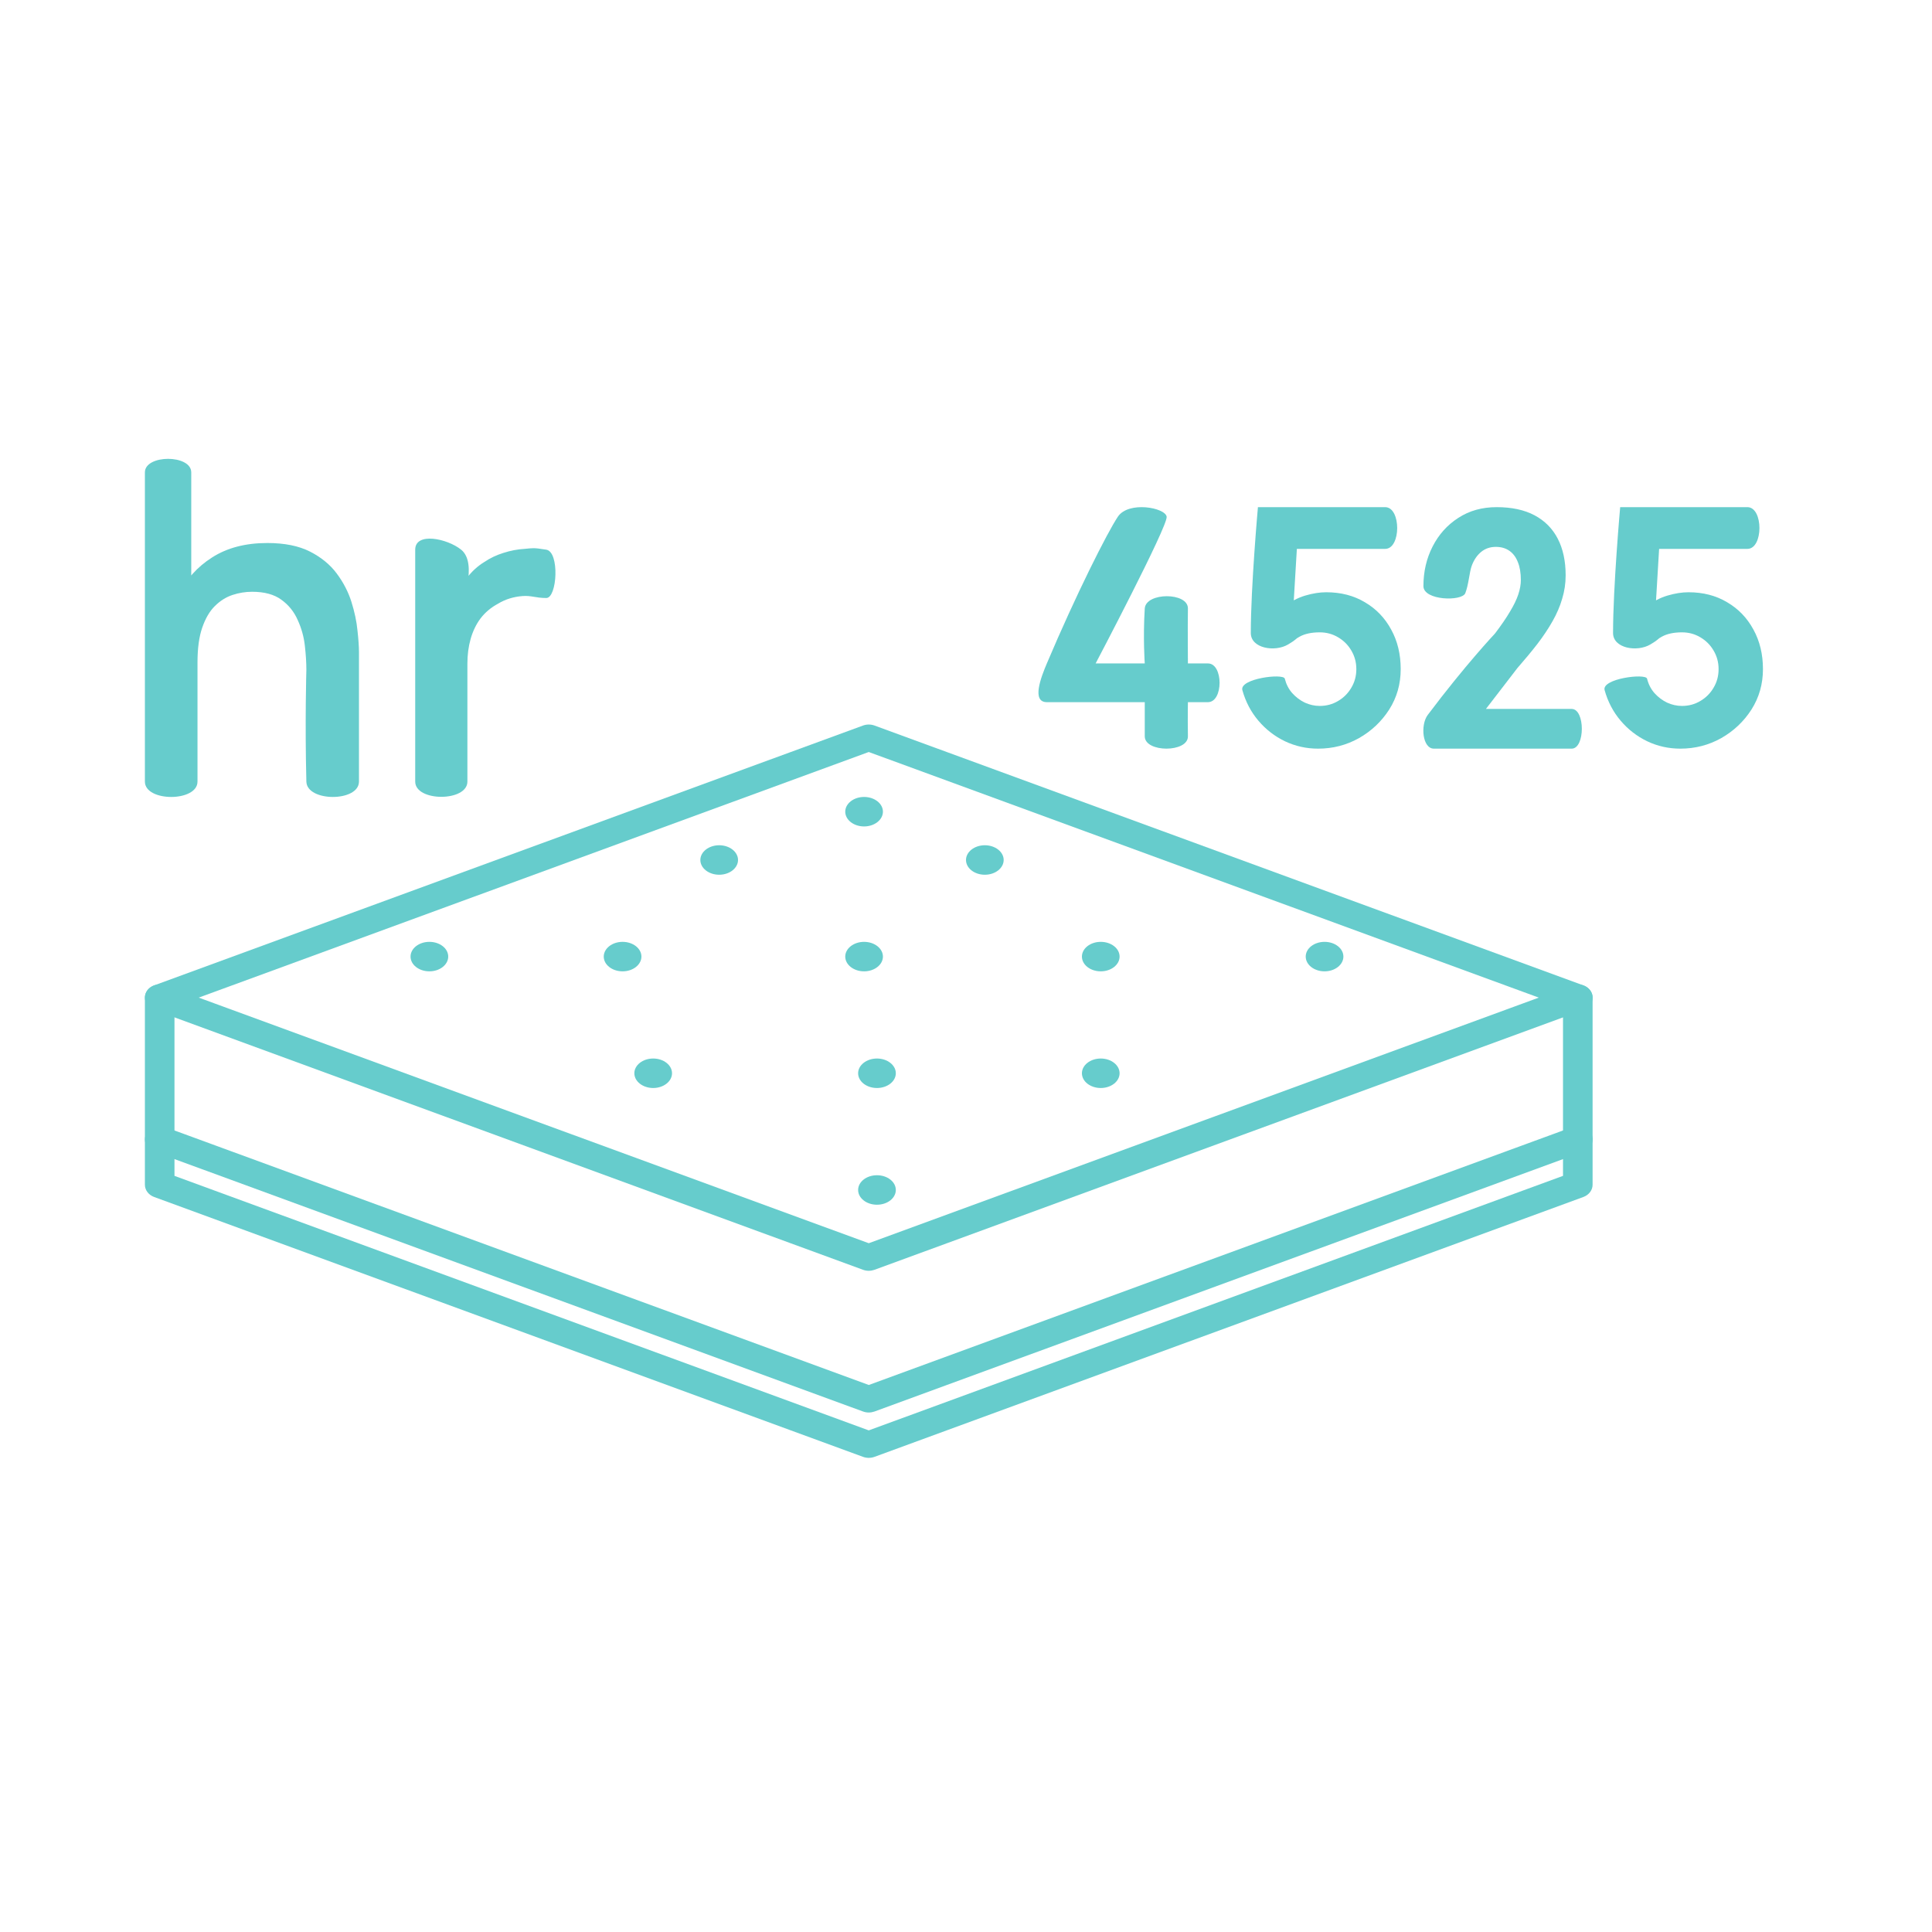 <?xml version="1.0" encoding="UTF-8"?> <svg xmlns="http://www.w3.org/2000/svg" width="80" height="80" viewBox="0 0 80 80" fill="none"> <path d="M35.973 52.621C35.894 52.621 35.815 52.607 35.741 52.581L6.381 41.818C6.151 41.733 6 41.534 6 41.31C6 41.087 6.151 40.888 6.381 40.803L35.741 30.041C35.89 29.988 36.057 29.988 36.207 30.041L65.567 40.803C65.797 40.888 65.948 41.087 65.948 41.31C65.948 41.534 65.797 41.733 65.567 41.818L36.207 52.581C36.131 52.607 36.052 52.621 35.973 52.621ZM8.229 41.309L35.973 51.479L63.719 41.309L35.973 31.139L8.229 41.309Z" fill="#66CCCC"></path> <path d="M35.973 60.367C35.894 60.367 35.815 60.353 35.741 60.327L6.381 49.564C6.151 49.479 6 49.28 6 49.057V41.31C6 41.007 6.275 40.763 6.613 40.763C6.952 40.763 7.225 41.008 7.225 41.31V48.69L35.973 59.229L64.721 48.69V41.31C64.721 41.007 64.996 40.763 65.334 40.763C65.673 40.763 65.946 41.008 65.946 41.31V49.057C65.946 49.28 65.795 49.479 65.565 49.564L36.205 60.327C36.131 60.353 36.052 60.367 35.973 60.367Z" fill="#66CCCC"></path> <path d="M35.973 58.489C35.894 58.489 35.815 58.475 35.741 58.449L6.381 47.686C6.066 47.571 5.917 47.251 6.047 46.971C6.176 46.69 6.535 46.557 6.846 46.671L35.975 57.349L65.103 46.671C65.414 46.555 65.775 46.69 65.903 46.971C66.032 47.251 65.881 47.571 65.569 47.686L36.208 58.449C36.131 58.475 36.052 58.489 35.973 58.489Z" fill="#66CCCC"></path> <path d="M18.56 39.61C18.56 39.946 18.211 40.221 17.78 40.221C17.349 40.221 17 39.948 17 39.61C17 39.272 17.349 39 17.78 39C18.211 39 18.56 39.272 18.56 39.61Z" fill="#66CCCC"></path> <path d="M55.627 39.61C55.627 39.946 55.278 40.221 54.847 40.221C54.416 40.221 54.067 39.948 54.067 39.61C54.067 39.272 54.416 39 54.847 39C55.278 39 55.627 39.272 55.627 39.61Z" fill="#66CCCC"></path> <path d="M46.36 39.61C46.36 39.946 46.011 40.221 45.58 40.221C45.149 40.221 44.8 39.948 44.8 39.61C44.8 39.272 45.149 39 45.58 39C46.011 39 46.36 39.272 46.36 39.61Z" fill="#66CCCC"></path> <path d="M37.094 44.441C37.094 44.778 36.745 45.052 36.313 45.052C35.882 45.052 35.533 44.779 35.533 44.441C35.533 44.105 35.882 43.831 36.313 43.831C36.745 43.831 37.094 44.105 37.094 44.441Z" fill="#66CCCC"></path> <path d="M41.56 35.61C41.56 35.946 41.211 36.221 40.78 36.221C40.349 36.221 40 35.948 40 35.61C40 35.274 40.349 35 40.78 35C41.211 35 41.56 35.274 41.56 35.61Z" fill="#66CCCC"></path> <path d="M36.56 39.61C36.56 39.946 36.211 40.221 35.78 40.221C35.349 40.221 35 39.948 35 39.61C35 39.274 35.349 39 35.78 39C36.211 39 36.56 39.274 36.56 39.61Z" fill="#66CCCC"></path> <path d="M26.56 39.61C26.56 39.946 26.211 40.221 25.78 40.221C25.349 40.221 25 39.948 25 39.61C25 39.274 25.349 39 25.78 39C26.211 39 26.56 39.274 26.56 39.61Z" fill="#66CCCC"></path> <path d="M36.56 33.61C36.56 33.946 36.211 34.221 35.78 34.221C35.349 34.221 35 33.948 35 33.61C35 33.274 35.349 33 35.78 33C36.211 33 36.56 33.274 36.56 33.61Z" fill="#66CCCC"></path> <path d="M27.047 45.052C27.477 45.052 27.827 44.778 27.827 44.441C27.827 44.104 27.477 43.831 27.047 43.831C26.616 43.831 26.267 44.104 26.267 44.441C26.267 44.778 26.616 45.052 27.047 45.052Z" fill="#66CCCC"></path> <path d="M46.36 44.441C46.36 44.778 46.011 45.052 45.58 45.052C45.149 45.052 44.8 44.779 44.8 44.441C44.8 44.105 45.149 43.831 45.58 43.831C46.011 43.831 46.36 44.105 46.36 44.441Z" fill="#66CCCC"></path> <path d="M37.094 49.274C37.094 49.611 36.745 49.885 36.313 49.885C35.882 49.885 35.533 49.612 35.533 49.274C35.533 48.936 35.882 48.664 36.313 48.664C36.745 48.664 37.094 48.936 37.094 49.274Z" fill="#66CCCC"></path> <path d="M30.56 35.61C30.56 35.946 30.211 36.221 29.78 36.221C29.349 36.221 29 35.948 29 35.61C29 35.274 29.349 35 29.78 35C30.211 35 30.56 35.274 30.56 35.61Z" fill="#66CCCC"></path> <path d="M12.686 32.364C12.623 29.895 12.686 27.741 12.686 27.741C12.686 27.438 12.665 27.103 12.623 26.736C12.582 26.368 12.484 26.016 12.329 25.678C12.18 25.334 11.954 25.052 11.65 24.833C11.353 24.614 10.948 24.504 10.437 24.504C10.163 24.504 9.892 24.548 9.624 24.637C9.356 24.726 9.112 24.88 8.892 25.1C8.678 25.313 8.505 25.61 8.374 25.989C8.244 26.362 8.178 26.843 8.178 27.429L6.902 26.887C6.902 26.069 7.059 25.328 7.375 24.664C7.696 24 8.166 23.473 8.785 23.081C9.404 22.684 10.166 22.485 11.07 22.485C11.784 22.485 12.373 22.604 12.838 22.841C13.302 23.078 13.671 23.381 13.944 23.748C14.218 24.116 14.421 24.507 14.552 24.922C14.682 25.337 14.766 25.731 14.802 26.105C14.843 26.472 14.864 26.771 14.864 27.003C14.864 27.003 14.864 27.741 14.864 32.364C14.864 33.212 12.707 33.212 12.686 32.364ZM6 32.364C6 26.736 6 26.736 6 19.56C6 18.813 7.919 18.813 7.919 19.56C7.919 22.895 7.919 26.3 7.919 26.3H8.178C8.178 26.3 8.178 27.429 8.178 32.364C8.178 33.212 6 33.212 6 32.364Z" fill="#66CCCC"></path> <path d="M17.193 32.364C17.193 27.741 17.193 27.483 17.193 22.761C17.193 22.021 18.518 22.296 19.095 22.761C19.807 23.336 19.095 25.1 19.095 25.1L18.863 24.797C18.982 24.477 19.139 24.187 19.336 23.926C19.538 23.659 19.779 23.44 20.059 23.268C20.297 23.108 20.559 22.983 20.844 22.895C21.136 22.8 21.433 22.743 21.737 22.726C22.04 22.702 22.062 22.668 22.621 22.761C23.179 22.854 23.071 24.762 22.621 24.762C22.171 24.762 22.005 24.652 21.63 24.682C21.261 24.711 20.927 24.815 20.63 24.993C20.332 25.153 20.088 25.358 19.898 25.607C19.713 25.855 19.577 26.14 19.487 26.46C19.398 26.774 19.354 27.115 19.354 27.483C19.354 27.483 19.354 27.741 19.354 32.364C19.354 33.205 17.193 33.205 17.193 32.364Z" fill="#66CCCC"></path> <path d="M65.078 29.355C65.641 29.355 65.641 31 65.078 31C61.541 31 62.377 31 59.375 31C58.898 31 58.809 30.019 59.119 29.605C60.675 27.534 61.903 26.234 61.903 26.234C62.164 25.89 62.371 25.588 62.525 25.326C62.683 25.064 62.798 24.828 62.869 24.615C62.94 24.399 62.975 24.2 62.975 24.02C62.975 23.726 62.934 23.478 62.851 23.275C62.772 23.072 62.656 22.916 62.502 22.808C62.347 22.699 62.16 22.645 61.939 22.645C61.702 22.645 61.498 22.715 61.329 22.855C61.159 22.995 61.028 23.189 60.938 23.437C60.847 23.686 60.811 24.216 60.675 24.562C60.538 24.909 58.941 24.87 58.941 24.27C58.941 23.67 59.068 23.124 59.32 22.632C59.573 22.135 59.927 21.74 60.381 21.447C60.835 21.149 61.366 21 61.974 21C62.598 21 63.121 21.113 63.544 21.338C63.967 21.564 64.287 21.887 64.504 22.307C64.721 22.727 64.83 23.232 64.83 23.823C64.83 24.157 64.782 24.48 64.687 24.791C64.597 25.103 64.464 25.412 64.29 25.719C64.117 26.026 63.907 26.34 63.663 26.66C63.418 26.976 63.141 27.31 62.833 27.662L61.53 29.355C61.53 29.355 61.903 29.355 65.078 29.355Z" fill="#66CCCC"></path> <path d="M54.581 31C54.094 31 53.636 30.898 53.207 30.694C52.783 30.49 52.416 30.206 52.108 29.843C51.8 29.481 51.578 29.059 51.444 28.578C51.31 28.098 53.142 27.871 53.2 28.102C53.259 28.333 53.361 28.533 53.509 28.701C53.661 28.869 53.835 29 54.032 29.095C54.233 29.186 54.438 29.231 54.648 29.231C54.925 29.231 55.178 29.163 55.406 29.027C55.638 28.891 55.822 28.707 55.956 28.476C56.094 28.245 56.163 27.989 56.163 27.707C56.163 27.426 56.094 27.17 55.956 26.939C55.822 26.707 55.638 26.524 55.406 26.388C55.178 26.252 54.925 26.184 54.648 26.184C54.309 26.184 54.032 26.243 53.817 26.361C53.603 26.474 53.737 26.448 53.335 26.687C52.791 27.01 51.793 26.85 51.793 26.211C51.793 24.302 52.088 21 52.088 21C52.088 21 54.648 21 57.356 21C58.021 21 58.021 22.728 57.356 22.728C54.504 22.728 53.093 22.728 53.093 22.728L53.737 22.116L53.536 25.476L53.227 25.095C53.469 24.896 53.743 24.751 54.052 24.66C54.36 24.569 54.648 24.524 54.916 24.524C55.524 24.524 56.058 24.662 56.519 24.939C56.983 25.211 57.345 25.587 57.605 26.068C57.868 26.544 58 27.091 58 27.707C58 28.324 57.841 28.882 57.524 29.381C57.207 29.875 56.789 30.27 56.271 30.565C55.752 30.855 55.189 31 54.581 31Z" fill="#66CCCC"></path> <path d="M69.581 31C69.094 31 68.636 30.898 68.207 30.694C67.783 30.49 67.416 30.206 67.108 29.843C66.8 29.481 66.578 29.059 66.444 28.578C66.31 28.098 68.142 27.871 68.201 28.102C68.259 28.333 68.361 28.533 68.509 28.701C68.661 28.869 68.835 29 69.032 29.095C69.233 29.186 69.438 29.231 69.648 29.231C69.925 29.231 70.178 29.163 70.406 29.027C70.638 28.891 70.822 28.707 70.956 28.476C71.094 28.245 71.163 27.989 71.163 27.707C71.163 27.426 71.094 27.17 70.956 26.939C70.822 26.707 70.638 26.524 70.406 26.388C70.178 26.252 69.925 26.184 69.648 26.184C69.309 26.184 69.032 26.243 68.817 26.361C68.603 26.474 68.737 26.448 68.335 26.687C67.791 27.01 66.793 26.85 66.793 26.211C66.793 24.302 67.088 21 67.088 21C67.088 21 69.648 21 72.356 21C73.021 21 73.021 22.728 72.356 22.728C69.504 22.728 68.093 22.728 68.093 22.728L68.737 22.116L68.536 25.476L68.227 25.095C68.469 24.896 68.743 24.751 69.052 24.66C69.36 24.569 69.648 24.524 69.916 24.524C70.524 24.524 71.058 24.662 71.519 24.939C71.983 25.211 72.345 25.587 72.605 26.068C72.868 26.544 73 27.091 73 27.707C73 28.324 72.841 28.882 72.524 29.381C72.207 29.875 71.789 30.27 71.271 30.565C70.752 30.855 70.189 31 69.581 31Z" fill="#66CCCC"></path> <path d="M47.402 30.489C47.402 30.038 47.402 29.075 47.402 29.075C47.402 29.075 45.938 29.075 43.348 29.075C42.706 29.075 43.103 28.05 43.348 27.471C44.551 24.626 45.848 22.055 46.288 21.396C46.728 20.737 48.251 21.017 48.309 21.396C48.366 21.775 45.368 27.471 45.368 27.471H47.402C47.402 27.471 47.326 26.43 47.402 25.198C47.444 24.518 49.201 24.517 49.189 25.198C49.176 25.979 49.189 27.471 49.189 27.471C49.189 27.471 49.639 27.471 50.018 27.471C50.661 27.471 50.661 29.075 50.018 29.075C49.639 29.075 49.189 29.075 49.189 29.075C49.189 29.075 49.176 29.587 49.189 30.489C49.199 31.17 47.402 31.17 47.402 30.489Z" fill="#66CCCC"></path> </svg> 